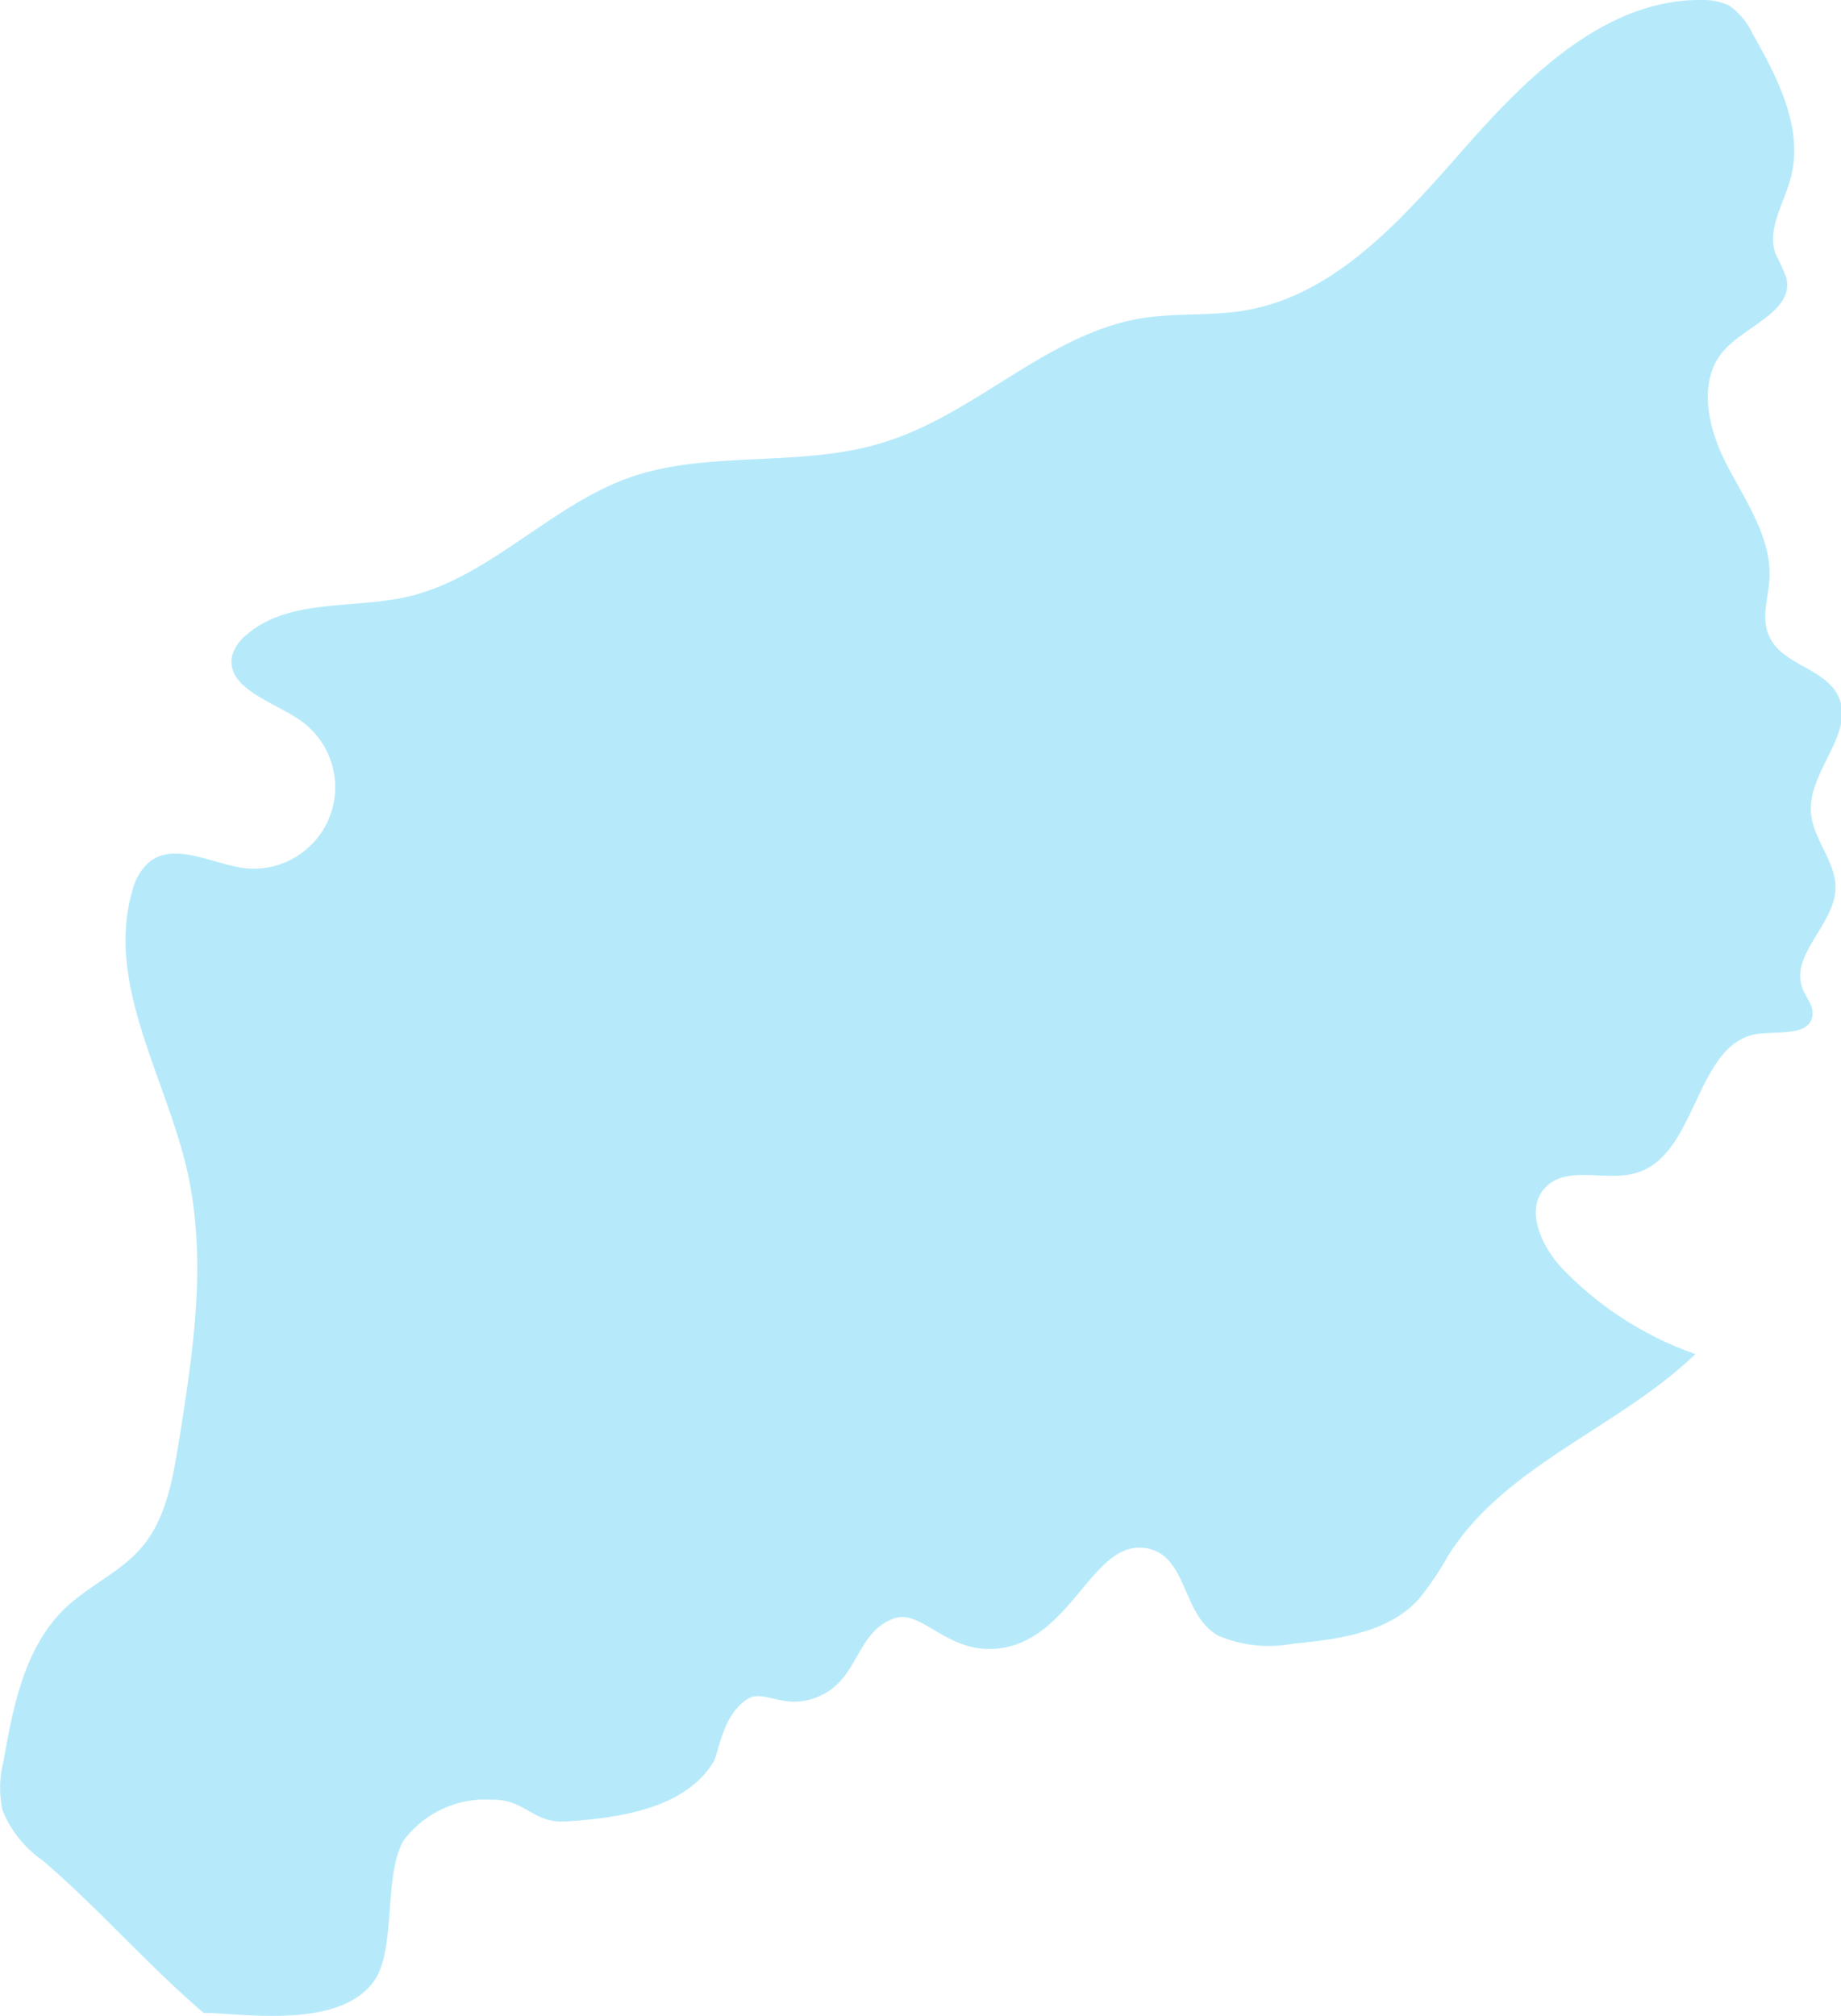 <svg xmlns="http://www.w3.org/2000/svg" viewBox="0 0 90.42 98.99"><defs><style>.cls-1{opacity:0.5;}.cls-2{fill:#6dd6f5;}</style></defs><g id="Layer_2" data-name="Layer 2"><g id="Warstwa_2" data-name="Warstwa 2"><g class="cls-1"><path class="cls-2" d="M10,98.84c-2.83-2.43-5.08-5.06-7.92-7.5A5.45,5.45,0,0,1,.12,88.88a5.26,5.26,0,0,1,.06-2.43c.47-2.71,1.05-5.62,3.05-7.51C4.38,77.85,5.91,77.2,6.94,76c1.2-1.39,1.53-3.31,1.83-5.12.71-4.46,1.43-9,.41-13.45-1.07-4.6-4-9.16-2.68-13.69a2.76,2.76,0,0,1,.77-1.36c1.22-1.07,3.05,0,4.67.24a4,4,0,0,0,2.67-7.34c-1.35-.88-3.57-1.55-3.2-3.12a2.09,2.09,0,0,1,.71-1c2.07-1.78,5.2-1.25,7.86-1.85,4-.91,7-4.44,10.88-5.84S39.35,23,43.4,21.72c4.52-1.38,8.05-5.35,12.71-6.1,1.67-.26,3.37-.1,5-.37,4.6-.77,7.9-4.67,11-8.18S79-.07,83.61,0a2.93,2.93,0,0,1,1.31.27,3.42,3.42,0,0,1,1.15,1.37c1.25,2.2,2.54,4.7,1.87,7.14-.34,1.24-1.17,2.49-.73,3.7a8.88,8.88,0,0,1,.53,1.18c.36,1.61-1.95,2.31-3.06,3.54-1.34,1.49-.79,3.86.14,5.64S87,26.4,86.91,28.4c-.06,1-.44,2,0,2.87.62,1.37,2.69,1.54,3.36,2.88.9,1.8-1.45,3.7-1.33,5.71.08,1.34,1.26,2.46,1.21,3.8-.07,1.76-2.25,3.23-1.62,4.88.17.44.55.84.49,1.32-.12,1-1.61.78-2.62.9-3.16.36-3,6-6.06,6.84-1.47.43-3.34-.4-4.42.69s-.18,3,.89,4.08a16.78,16.78,0,0,0,6.46,4.12c-3.79,3.64-9.34,5.44-12.14,9.89A15.12,15.12,0,0,1,69.7,78.5c-1.49,1.68-4,2-6.19,2.21a6.33,6.33,0,0,1-3.69-.4c-1.78-1-1.48-3.9-3.48-4.28-2.6-.5-3.61,4.23-7,4.87-2.72.52-4-1.93-5.43-1.43-1.79.63-1.74,2.79-3.41,3.69-1.85,1-2.93-.28-3.79.27-1.25.8-1.4,2.66-1.68,3.11-1.41,2.26-4.55,2.72-7.21,2.9-1.66.11-2-1.1-3.68-1.07a5,5,0,0,0-4.31,2c-1,1.63-.36,5.35-1.45,6.89C16.67,99.7,11.81,98.84,10,98.84Z"/></g></g></g></svg>